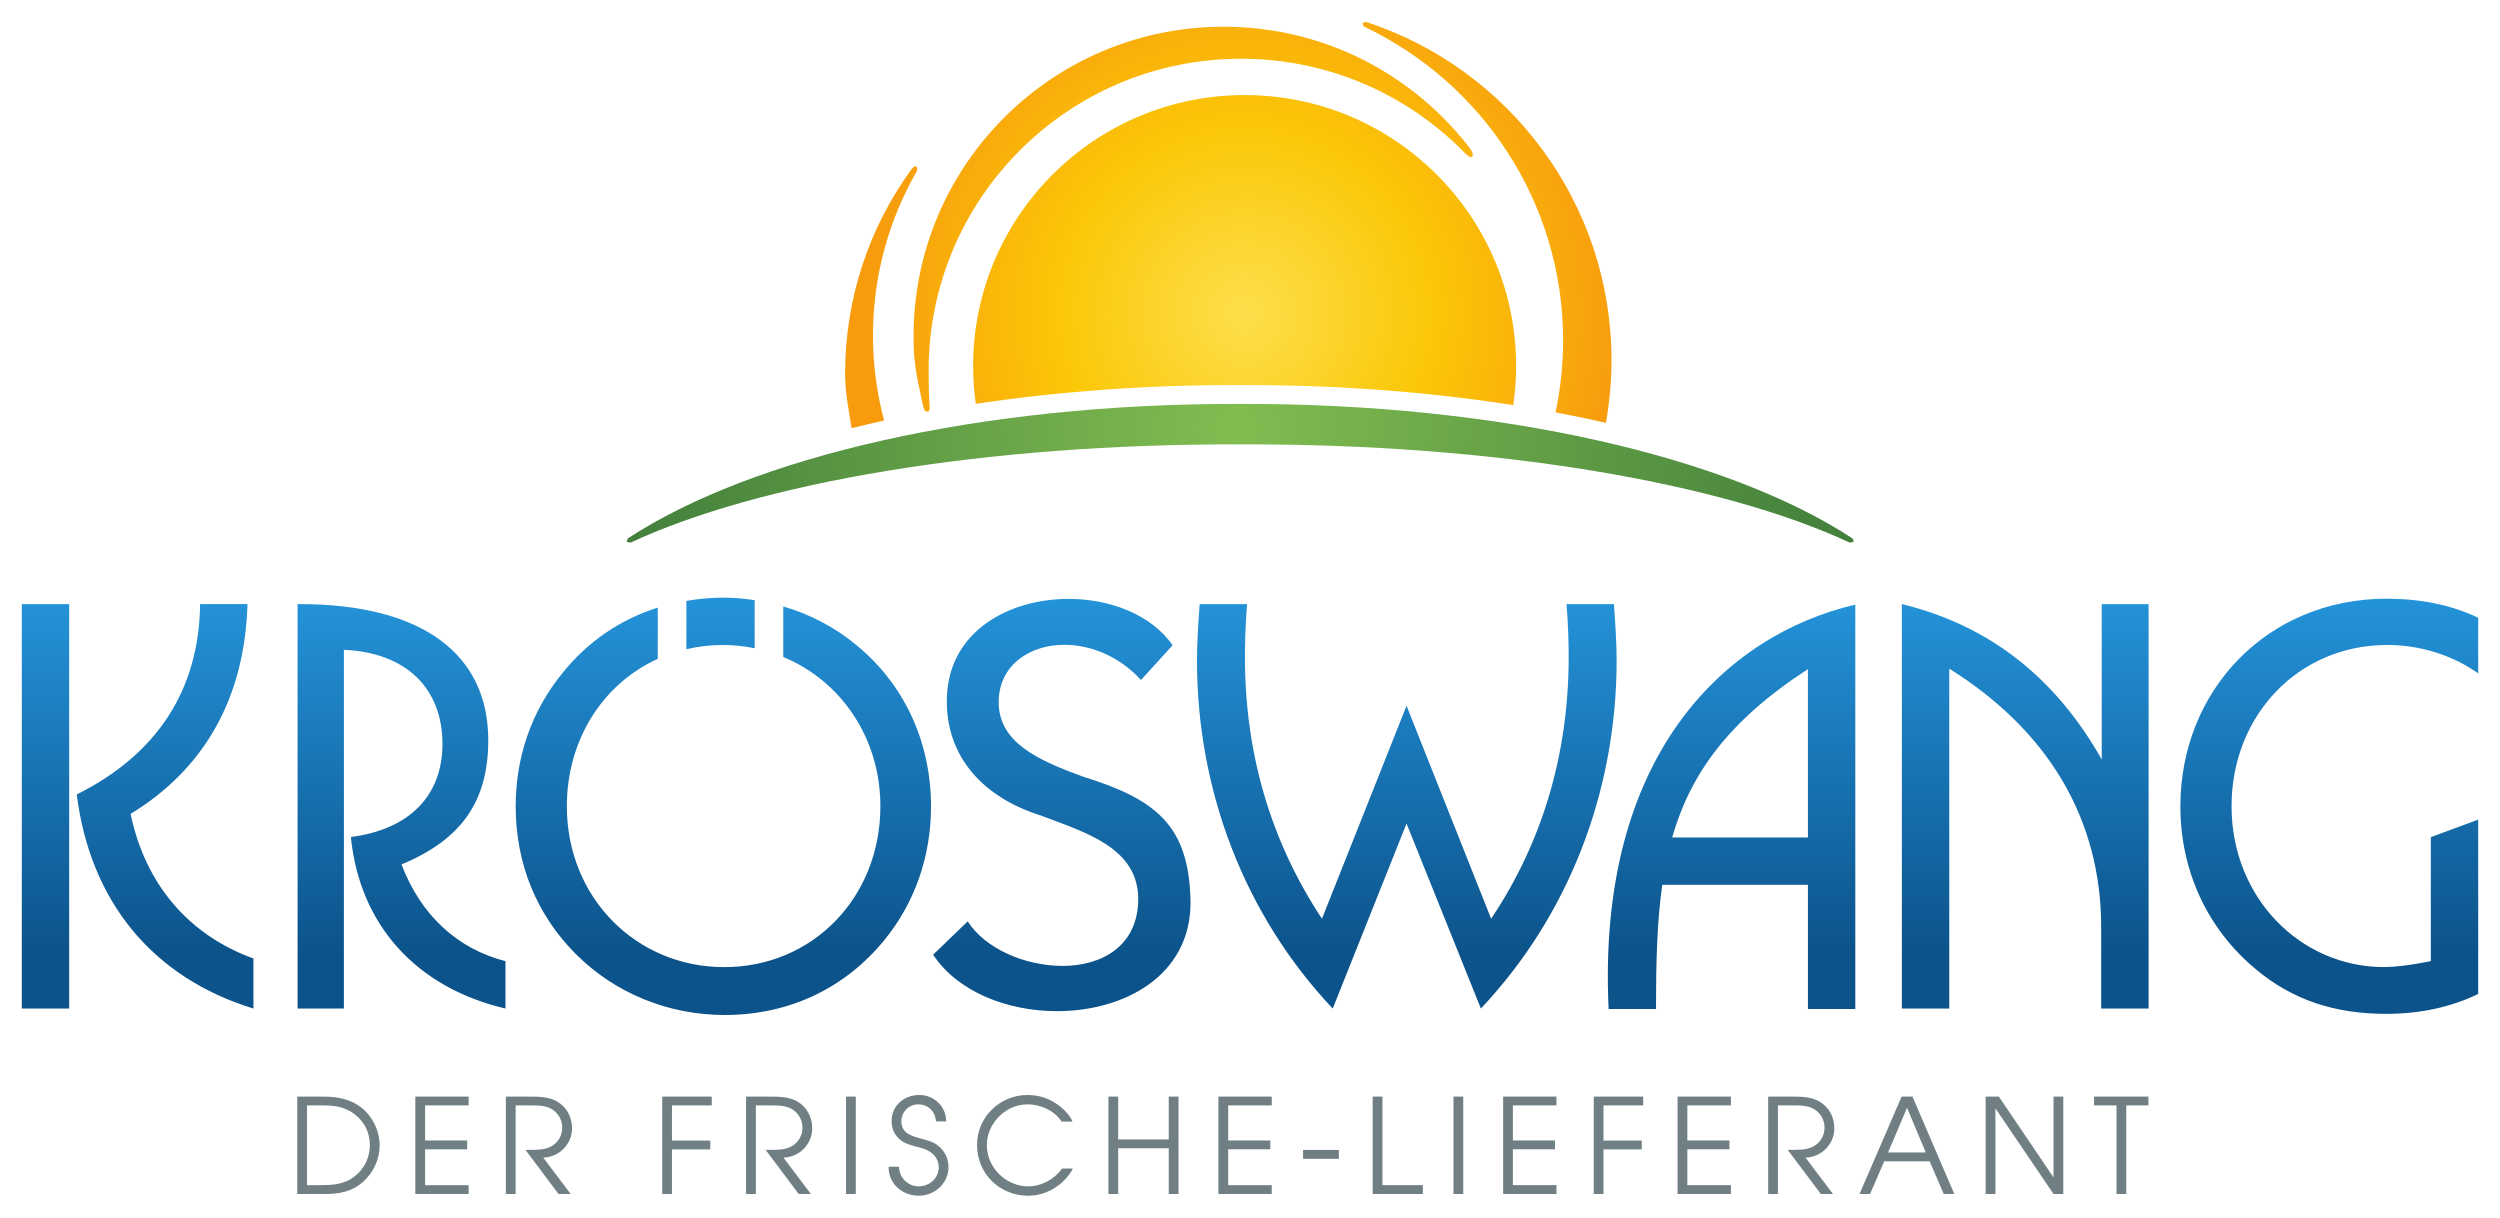 <?xml version="1.0" encoding="UTF-8" standalone="no"?> <svg xmlns:svg="http://www.w3.org/2000/svg" xmlns="http://www.w3.org/2000/svg" xmlns:xlink="http://www.w3.org/1999/xlink" version="1.1" width="573.453" height="279.278" id="svg6616"><defs id="defs6618"><radialGradient cx="0" cy="0" r="1" fx="0" fy="0" id="radialGradient6587" xlink:href="#radialGradient130-8" gradientUnits="userSpaceOnUse" gradientTransform="matrix(86.609,0,0,86.609,348.836,464.702)" spreadMethod="pad"></radialGradient><radialGradient cx="0" cy="0" r="1" fx="0" fy="0" id="radialGradient130-8" gradientUnits="userSpaceOnUse" gradientTransform="matrix(26.494,0,0,-26.494,414.918,804.074)" spreadMethod="pad"><stop id="stop132-4" style="stop-color:#fddf4c;stop-opacity:1" offset="0"></stop><stop id="stop134-9" style="stop-color:#fbc707;stop-opacity:1" offset="0.5"></stop><stop id="stop136-2" style="stop-color:#f89c0e;stop-opacity:1" offset="1"></stop></radialGradient><radialGradient cx="0" cy="0" r="1" fx="0" fy="0" id="radialGradient6582" xlink:href="#radialGradient112-2" gradientUnits="userSpaceOnUse" gradientTransform="matrix(140.198,0,0,140.198,346.878,490.847)" spreadMethod="pad"></radialGradient><radialGradient cx="0" cy="0" r="1" fx="0" fy="0" id="radialGradient112-2" gradientUnits="userSpaceOnUse" gradientTransform="matrix(42.887,0,0,-42.887,414.319,796.076)" spreadMethod="pad"><stop id="stop114-6" style="stop-color:#81bd50;stop-opacity:1" offset="0"></stop><stop id="stop116-1" style="stop-color:#43803c;stop-opacity:1" offset="1"></stop></radialGradient><linearGradient x1="0" y1="0" x2="1" y2="0" id="linearGradient6577" xlink:href="#linearGradient94-9" gradientUnits="userSpaceOnUse" gradientTransform="matrix(0,-81.375,81.375,0,62.592,611.183)" spreadMethod="pad"></linearGradient><linearGradient x1="0" y1="0" x2="1" y2="0" id="linearGradient94-9" gradientUnits="userSpaceOnUse" gradientTransform="matrix(0,24.893,24.893,0,327.355,759.265)" spreadMethod="pad"><stop id="stop96-3" style="stop-color:#0c538b;stop-opacity:1" offset="0"></stop><stop id="stop98-7" style="stop-color:#2493d9;stop-opacity:1" offset="1"></stop></linearGradient></defs><g transform="translate(-63.274,-392.723)" id="layer1"><path d="m 137.488,644.259 -6.028,0 0,22.347 6.178,0 c 3.449,0 6.381,-0.481 9.049,-2.906 2.308,-2.122 3.668,-5.109 3.668,-8.31 0,-3.24 -1.546,-6.446 -4.086,-8.529 -2.576,-2.059 -5.574,-2.573 -8.781,-2.602 z m 7.175,18.261 c -2.484,1.968 -5.123,2.027 -8.091,2.059 l -2.873,0 0,-18.293 2.873,0 c 2.968,-0.033 5.606,0.121 8.058,2.027 2.301,1.811 3.455,4.175 3.485,7.077 -0.029,2.837 -1.21,5.374 -3.452,7.13 z m 13.877,4.086 12.229,0 0,-2.027 -9.99,0 0,-8.228 9.657,0 0,-2.027 -9.657,0 0,-8.038 9.99,0 0,-2.027 -12.229,0 0,22.347 z m 35.949,-15.06 c 0,-2.602 -1.213,-4.9 -3.488,-6.201 -1.873,-1.056 -4.237,-1.085 -6.355,-1.085 l -5.332,0 0,22.347 2.236,0 0,-20.32 3.55,0 c 1.759,0 3.573,0 5.057,1.056 1.272,0.876 2.086,2.448 2.086,3.988 0,2.001 -1.053,3.694 -2.906,4.541 -1.487,0.664 -3.298,0.605 -4.881,0.605 l -0.66,0 7.6,10.131 2.788,0 -6.299,-8.349 c 3.632,-0.095 6.603,-3.057 6.603,-6.711 z m 20.686,15.06 2.236,0 0,-10.225 8.784,0 0,-2.02 -8.784,0 0,-8.074 9.124,0 0,-2.027 -11.36,0 0,22.347 z m 34.403,-15.06 c 0,-2.602 -1.21,-4.9 -3.475,-6.201 -1.883,-1.056 -4.243,-1.085 -6.361,-1.085 l -5.338,0 0,22.347 2.249,0 0,-20.32 3.544,0 c 1.752,0 3.57,0 5.057,1.056 1.268,0.876 2.092,2.448 2.092,3.988 0,2.001 -1.066,3.694 -2.906,4.541 -1.487,0.664 -3.308,0.605 -4.881,0.605 l -0.667,0 7.597,10.131 2.792,0 -6.303,-8.349 c 3.635,-0.095 6.6,-3.057 6.6,-6.711 z m 7.761,15.06 2.239,0 0,-22.348 -2.239,0 0,22.348 z m 17.113,-12.73 c -2.184,-0.608 -4.423,-1.245 -4.423,-3.929 0,-2.115 1.667,-3.906 3.848,-3.906 2.301,0 3.939,1.635 4.086,3.906 l 2.337,0 c 0.026,-3.419 -2.762,-6.054 -6.152,-6.054 -3.517,0 -6.361,2.426 -6.361,6.025 0,1.602 0.637,3.106 1.88,4.165 1.121,0.968 2.547,1.334 3.933,1.693 1.275,0.337 2.426,0.631 3.455,1.484 0.941,0.755 1.546,1.961 1.546,3.174 0,2.573 -2.089,4.416 -4.629,4.416 -2.517,0 -4.426,-2.059 -4.488,-4.505 l -2.39,0 c -0.033,3.897 3.115,6.656 6.937,6.656 3.629,0 6.813,-2.854 6.813,-6.535 0,-1.788 -0.755,-3.54 -2.092,-4.691 -1.301,-1.18 -2.694,-1.451 -4.299,-1.899 z m 24.681,10.974 c -5.087,0 -9.5,-4.269 -9.5,-9.493 0,-4.904 4.266,-9.317 9.349,-9.317 3.001,0 6.152,1.419 7.816,3.962 l 2.484,0 c -0.605,-1.628 -2.452,-3.325 -3.884,-4.233 -1.903,-1.268 -4.171,-1.876 -6.45,-1.876 -6.355,0 -11.562,5.113 -11.562,11.464 0,6.594 5.178,11.644 11.746,11.644 4.214,0 8.303,-2.514 10.239,-6.237 l -2.484,0 c -1.752,2.455 -4.72,4.086 -7.754,4.086 z m 32.229,-10.768 -11.598,0 0,-9.823 -2.239,0 0,22.347 2.239,0 0,-10.494 11.598,0 0,10.494 2.239,0 0,-22.347 -2.239,0 0,9.823 z m 11.392,12.524 12.233,0 0,-2.027 -9.987,0 0,-8.228 9.653,0 0,-2.027 -9.653,0 0,-8.038 9.987,0 0,-2.027 -12.233,0 0,22.347 z m 19.415,-8.071 8.212,0 0,-2.032 -8.212,0 0,2.032 z m 18.212,-14.276 -2.239,0 0,22.347 11.5,0 0,-2.027 -9.261,0 0,-20.32 z m 16.296,22.347 2.239,0 0,-22.348 -2.239,0 0,22.348 z m 11.386,0 12.233,0 0,-2.027 -9.993,0 0,-8.228 9.66,0 0,-2.027 -9.66,0 0,-8.038 9.993,0 0,-2.027 -12.233,0 0,22.347 z m 20.781,0 2.239,0 0,-10.225 8.781,0 0,-2.02 -8.781,0 0,-8.074 9.111,0 0,-2.027 -11.35,0 0,22.347 z m 19.232,0 12.236,0 0,-2.027 -9.993,0 0,-8.228 9.66,0 0,-2.027 -9.66,0 0,-8.038 9.993,0 0,-2.027 -12.236,0 0,22.347 z m 35.956,-15.06 c 0,-2.602 -1.213,-4.9 -3.488,-6.201 -1.873,-1.056 -4.237,-1.085 -6.355,-1.085 l -5.332,0 0,22.347 2.243,0 0,-20.32 3.544,0 c 1.752,0 3.57,0 5.057,1.056 1.272,0.876 2.086,2.448 2.086,3.988 0,2.001 -1.059,3.694 -2.906,4.541 -1.487,0.664 -3.298,0.605 -4.881,0.605 l -0.66,0 7.6,10.131 2.788,0 -6.299,-8.349 c 3.632,-0.095 6.603,-3.057 6.603,-6.711 z m 15.44,-7.287 -9.66,22.347 2.422,0 3.24,-7.496 10.422,0 3.24,7.496 2.422,0 -9.601,-22.347 -2.484,0 z m -3.122,12.824 4.364,-10.255 4.299,10.255 -8.663,0 z m 37.96,5.708 -12.54,-18.532 -3.03,0 0,22.347 2.243,0 0,-19.657 13.328,19.657 2.239,0 0,-22.347 -2.239,0 0,18.532 z m 9.3,-18.532 0,2.027 5.152,0 0,20.32 2.239,0 0,-20.32 5.087,0 0,-2.027 -12.478,0" id="path82" style="fill:#707f83;fill-opacity:1;fill-rule:nonzero;stroke:none"></path><path d="m 610.612,625.282 c 7.898,0 15.064,-1.605 21.115,-4.564 l 0,-39.983 -10.866,4.014 0,28.44 c -4.812,0.991 -8.395,1.36 -10.748,1.36 -19.15,0 -34.962,-15.907 -34.962,-36.881 0,-20.843 15.325,-36.999 35.711,-36.999 7.568,0 14.969,2.331 20.866,6.515 l 0,-12.762 c -6.129,-2.919 -13.184,-4.367 -20.994,-4.367 -27.424,0 -47.322,21.095 -47.322,47.613 0,14.805 6.175,28.123 17.296,37.375 8.401,7.028 18.042,10.239 29.905,10.239 z M 236.379,530.38 c -2.422,-0.36 -4.881,-0.572 -7.368,-0.572 -2.847,0 -5.597,0.297 -8.293,0.742 l 0,11.088 c 2.648,-0.615 5.413,-0.968 8.293,-0.968 2.527,0 4.995,0.255 7.368,0.742 l 0,-11.033 z m -157.236,0.912 -10.869,0 0,92.771 10.869,0 0,-92.771 z m 466.101,92.771 10.883,0 0,-92.771 -10.755,0 0,35.652 C 534.748,548.071 519.423,536.107 499.524,531.292 l 0,92.771 10.876,0 0,-77.966 c 22.86,14.305 34.844,34.668 34.844,59.336 l 0,18.63 z m -112.98,0.111 10.866,0 c 0,-10.51 0.216,-19.905 1.442,-28.493 l 33.406,0 0,28.493 10.869,0 0,-92.761 c -29.545,6.888 -59.382,34.334 -56.583,92.761 z m 14.57,-39.346 c 4.158,-14.534 12.893,-26.796 31.144,-38.61 l 0,38.61 -31.144,0 z m -43.873,39.235 c 20.137,-21.343 31.134,-49.839 31.134,-79.816 0,-3.701 -0.248,-8.019 -0.615,-12.955 l -10.876,0 c 0.373,4.688 0.494,8.64 0.494,12.092 0,22.324 -6.051,42.556 -17.787,60.078 l -19.402,-48.855 -19.402,48.855 c -11.746,-17.77 -17.669,-37.875 -17.669,-60.078 0,-3.452 0.121,-7.404 0.494,-12.092 l -10.876,0 c -0.369,4.936 -0.615,9.255 -0.615,12.955 0,29.977 10.997,58.473 31.137,79.816 l 16.93,-42.435 17.051,42.435 z m -110.61,-70.215 c 0,-0.624 0.039,-1.278 0.127,-1.945 0.928,-7.175 7.466,-11.272 14.926,-11.268 l 0.043,0 c 5.907,0 12.475,2.52 17.555,8.065 l 7.247,-7.973 c -4.874,-7.012 -14.325,-10.634 -23.857,-10.631 -13.671,0.016 -27.221,7.336 -27.904,22.219 -0.02,0.369 -0.033,0.752 -0.033,1.128 l 0.006,0.232 c 0.006,12.864 8.535,22.049 21.592,26.119 10.307,3.92 22.249,7.391 22.311,19.114 -0.013,10.847 -8.398,15.384 -17.378,15.377 -8.48,-0.016 -17.695,-3.864 -21.732,-10.222 l -7.937,7.646 c 5.616,8.522 17.054,12.958 28.401,12.958 l 0.062,0 c 15.538,-0.039 30.542,-8.202 30.582,-24.874 l -0.006,-0.569 c -0.415,-17.447 -8.13,-23.216 -24.897,-28.44 -10,-3.674 -19.062,-7.702 -19.107,-16.937 z m -150.195,70.215 0,-82.287 c 14.331,0.621 22.608,8.888 22.608,21.592 0,11.844 -7.538,19.617 -21.003,21.343 1.978,20.108 14.952,34.54 35.462,39.352 l 0,-10.863 c -10.994,-2.831 -19.395,-10.48 -23.851,-22.2 13.717,-5.675 19.902,-14.433 19.902,-28.496 0,-19.614 -14.952,-31.212 -43.249,-31.212 l -0.494,0 0,92.771 10.624,0 z M 93.236,579.408 C 110.284,569.042 119.424,552.635 120.045,531.292 l -10.869,0 c -0.248,19.611 -9.768,34.416 -28.297,43.667 3.089,24.674 17.541,42.066 40.526,49.104 l 0,-11.477 C 106.452,607.159 96.57,595.443 93.236,579.408 z m 171.979,-1.733 c 0,20.85 -15.446,36.887 -35.835,36.887 -20.137,0 -36.08,-15.91 -36.08,-36.887 0,-15.355 8.329,-28.143 20.856,-33.828 l 0,-11.755 c -8.584,2.713 -16.077,7.803 -21.847,14.995 -7.041,8.63 -10.745,19.12 -10.745,30.588 0,13.204 4.819,24.92 13.834,33.926 9.019,9.003 21.255,13.942 34.106,13.942 14.828,0 27.679,-6.169 36.698,-17.273 6.92,-8.516 10.631,-19.117 10.631,-30.595 0,-14.796 -6.182,-28.127 -17.303,-37.129 -4.897,-4.044 -10.549,-6.947 -16.59,-8.718 l 0,11.592 c 13.135,5.446 22.275,18.44 22.275,34.256" id="path100" style="fill:url(#linearGradient6577);stroke:none"></path><path d="m 488.491,517.009 -0.262,-0.768 c -28.44,-18.653 -80.712,-31.046 -140.482,-30.863 -59.771,-0.183 -112.042,12.21 -140.482,30.863 l -0.262,0.768 0.886,0.193 c 29.401,-13.72 81.094,-22.726 139.891,-22.546 58.796,-0.18 110.424,8.826 139.828,22.546 l 0.883,-0.193" id="path118" style="fill:url(#radialGradient6582);stroke:none"></path><path d="m 431.64,489.707 c 0.827,-4.652 1.281,-9.434 1.281,-14.325 0,-36.243 -23.632,-66.972 -56.354,-77.659 l -0.801,0.35 0.389,0.749 c 26.992,12.779 45.661,40.209 45.668,72.01 0,5.655 -0.611,11.164 -1.736,16.482 3.933,0.736 7.787,1.536 11.553,2.393 z M 272.27,431.659 c -9.523,13.148 -15.145,29.3 -15.145,46.77 0,4.305 0.84,8.398 1.497,12.52 2.452,-0.615 4.92,-1.213 7.447,-1.772 -1.651,-6.211 -2.55,-12.73 -2.55,-19.46 0,-13.763 3.674,-26.669 10.098,-37.793 0.052,-0.095 0.186,-0.794 -0.206,-1.02 -0.386,-0.219 -1.069,0.657 -1.141,0.755 z m 138.776,45.053 c 0,-34.344 -27.878,-62.18 -62.275,-62.18 -34.4,0 -62.278,27.836 -62.278,62.18 0,2.936 0.219,5.819 0.611,8.65 18.574,-2.798 38.581,-4.312 59.323,-4.312 l 1.304,0.004 1.337,-0.004 c 21.481,0 42.19,1.605 61.317,4.599 0.422,-2.919 0.66,-5.901 0.66,-8.937 z m -67.103,-77.855 c -2.455,0 -4.881,0.124 -7.274,0.366 -35.861,3.638 -63.84,33.87 -63.84,70.637 0,5.469 0.49,8.441 2.177,15.927 0.268,1.18 0.598,1.445 1.066,1.373 0.471,-0.069 0.49,-0.608 0.402,-1.801 -0.131,-1.798 -0.193,-4.243 -0.193,-7.597 0,-39.526 32.085,-71.559 71.67,-71.559 20.052,-0.004 38.162,8.215 51.166,21.451 0.288,0.294 1.321,1.344 1.713,1.098 0.333,-0.206 0.588,-0.745 -0.598,-2.279 -13.004,-16.793 -33.37,-27.617 -56.289,-27.617" id="path138" style="fill:url(#radialGradient6587);stroke:none"></path></g></svg> 